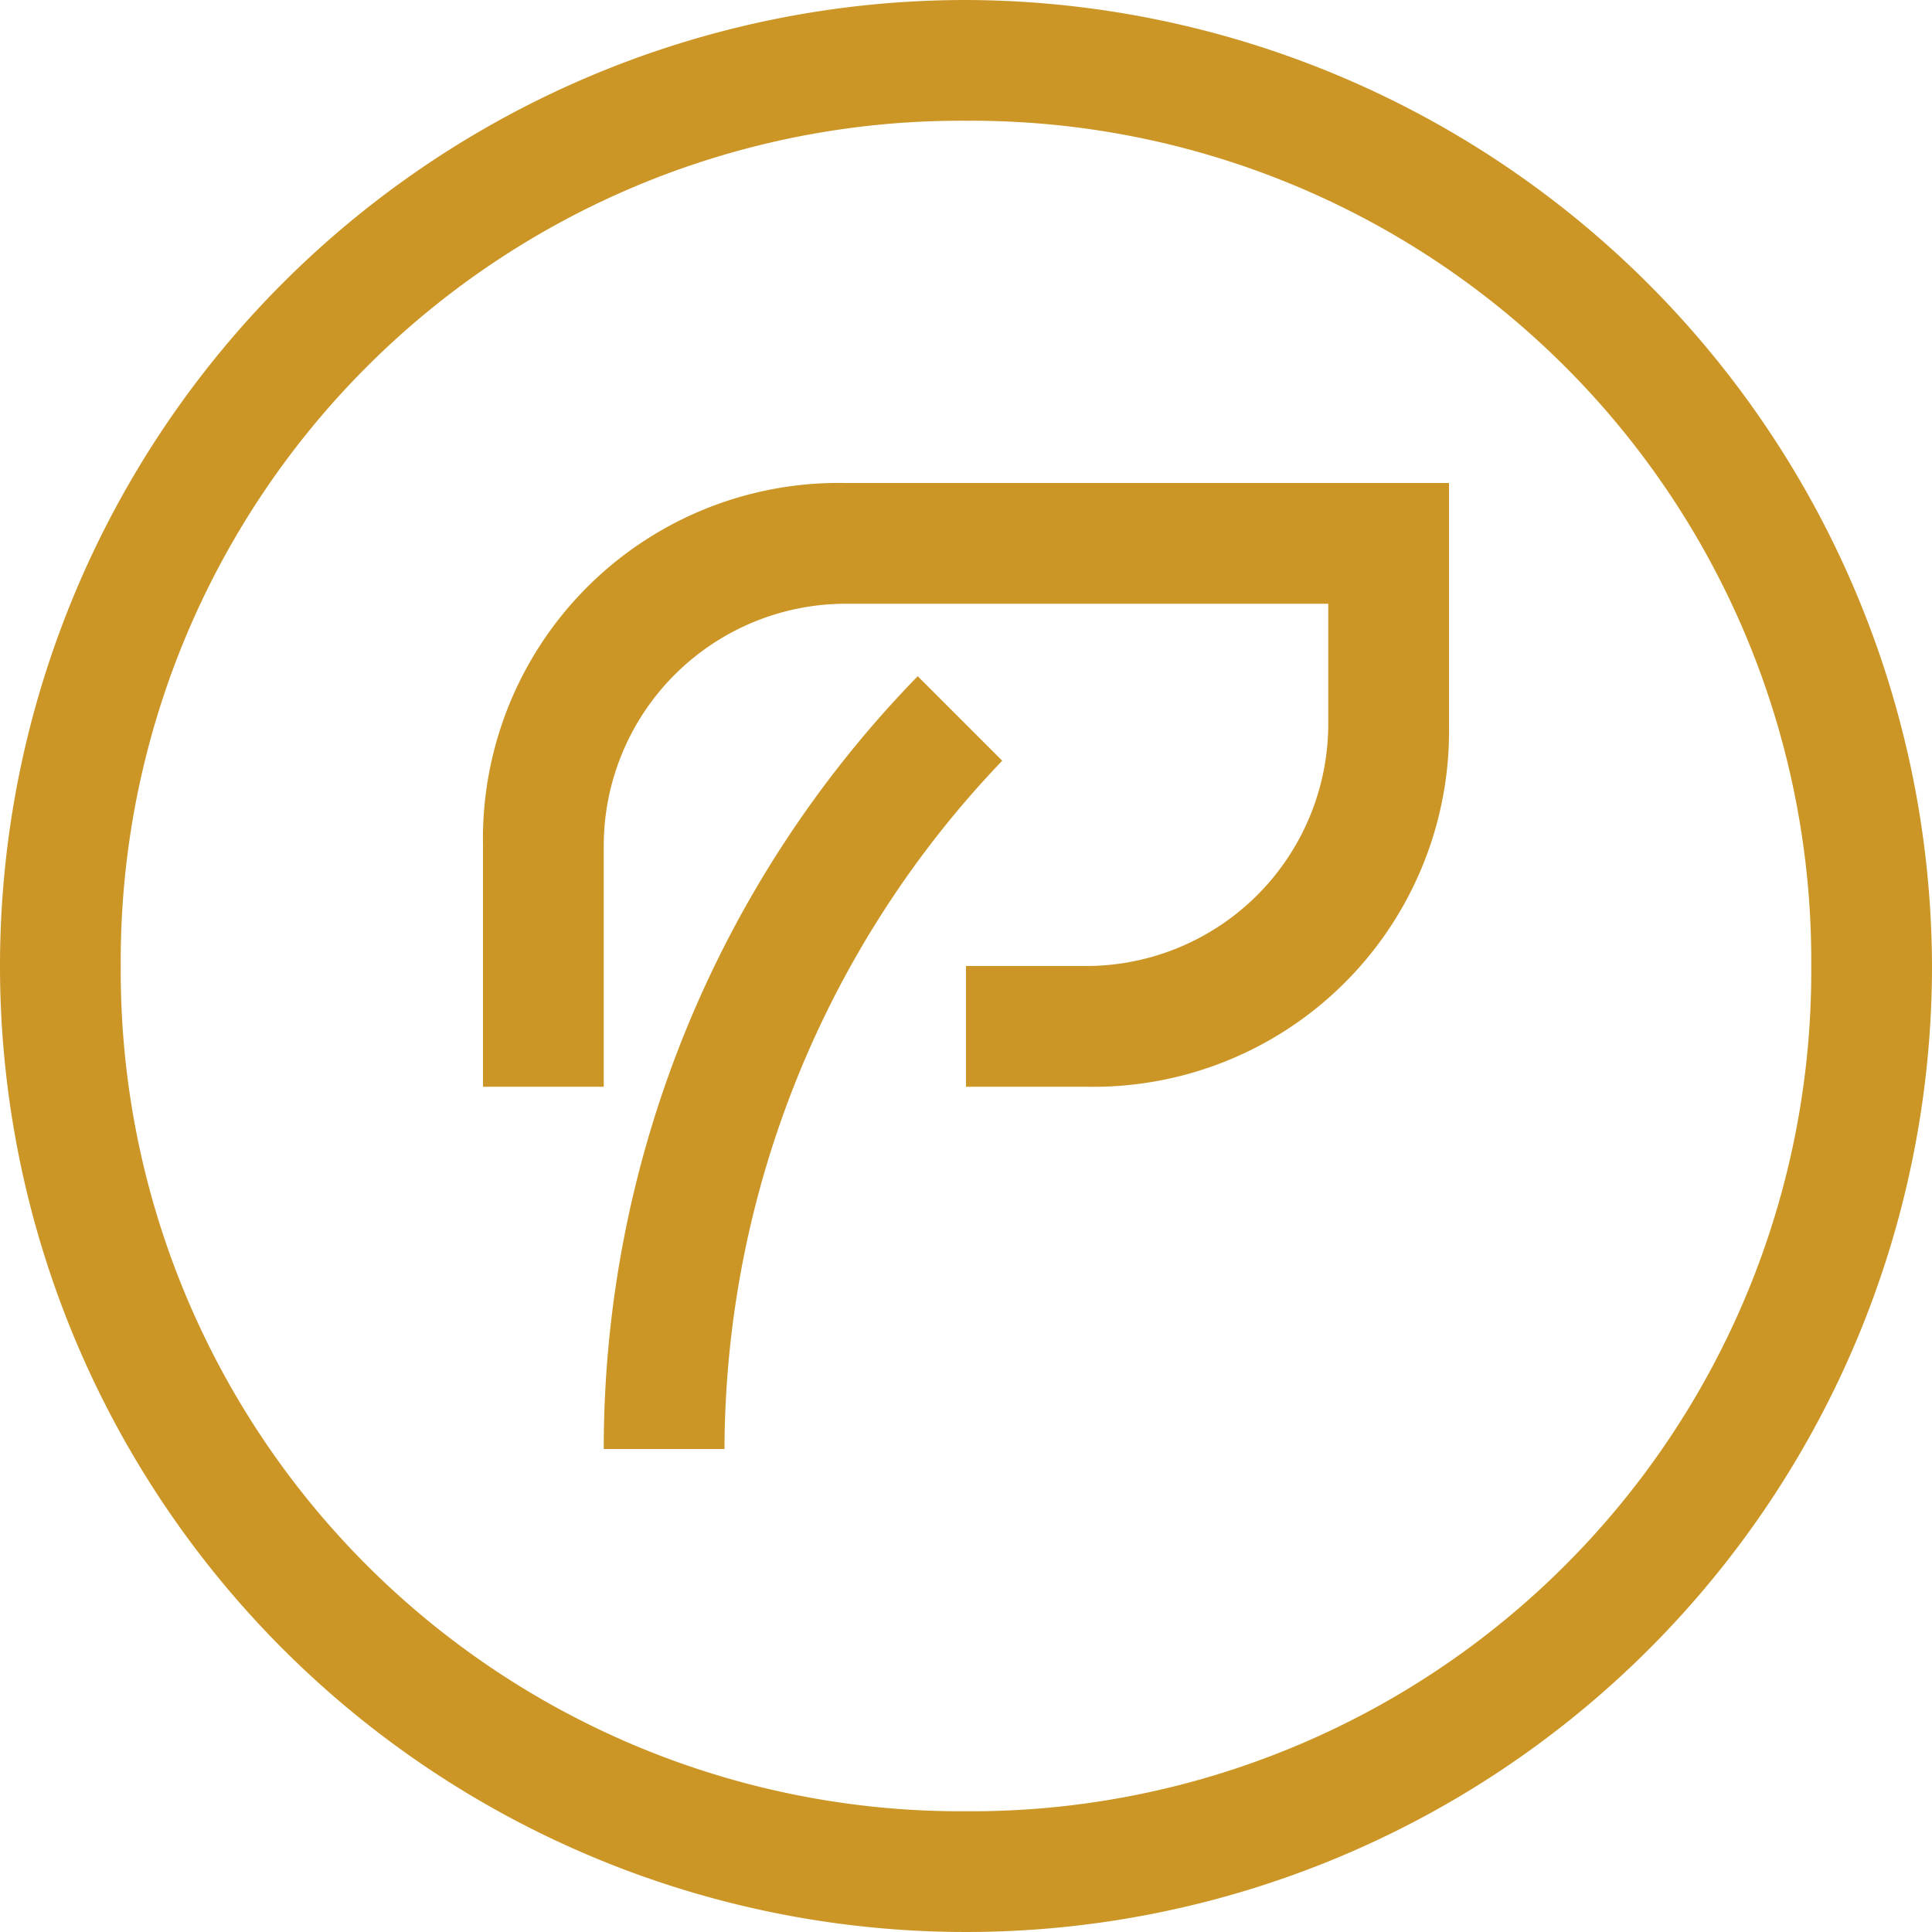 <?xml version="1.0" encoding="UTF-8"?> <svg xmlns="http://www.w3.org/2000/svg" width="48" height="48" viewBox="0 0 48 48"><defs><style>.a{fill:rgba(255,255,255,0);opacity:0;}.b{fill:#cc9627;}</style></defs><g transform="translate(-598 -937)"><rect class="a" width="48" height="48" transform="translate(598 937)"></rect><g transform="translate(598 937)"><path class="b" d="M24,3A20.871,20.871,0,0,1,45,24,20.871,20.871,0,0,1,24,45,20.871,20.871,0,0,1,3,24,20.871,20.871,0,0,1,24,3m0-3A24,24,0,1,0,48,24,24.071,24.071,0,0,0,24,0Z"></path><path class="b" d="M271,271h-3v-3h3a6.018,6.018,0,0,0,6-6v-3H265a6.018,6.018,0,0,0-6,6v6h-3v-6a8.839,8.839,0,0,1,9-9h15v6A8.839,8.839,0,0,1,271,271Z" transform="translate(-244 -244)"></path><path class="b" d="M323,377.6h-3a27.51,27.51,0,0,1,7.8-19.2l2.1,2.1A24.824,24.824,0,0,0,323,377.6Z" transform="translate(-305 -341.6)"></path></g></g></svg> 